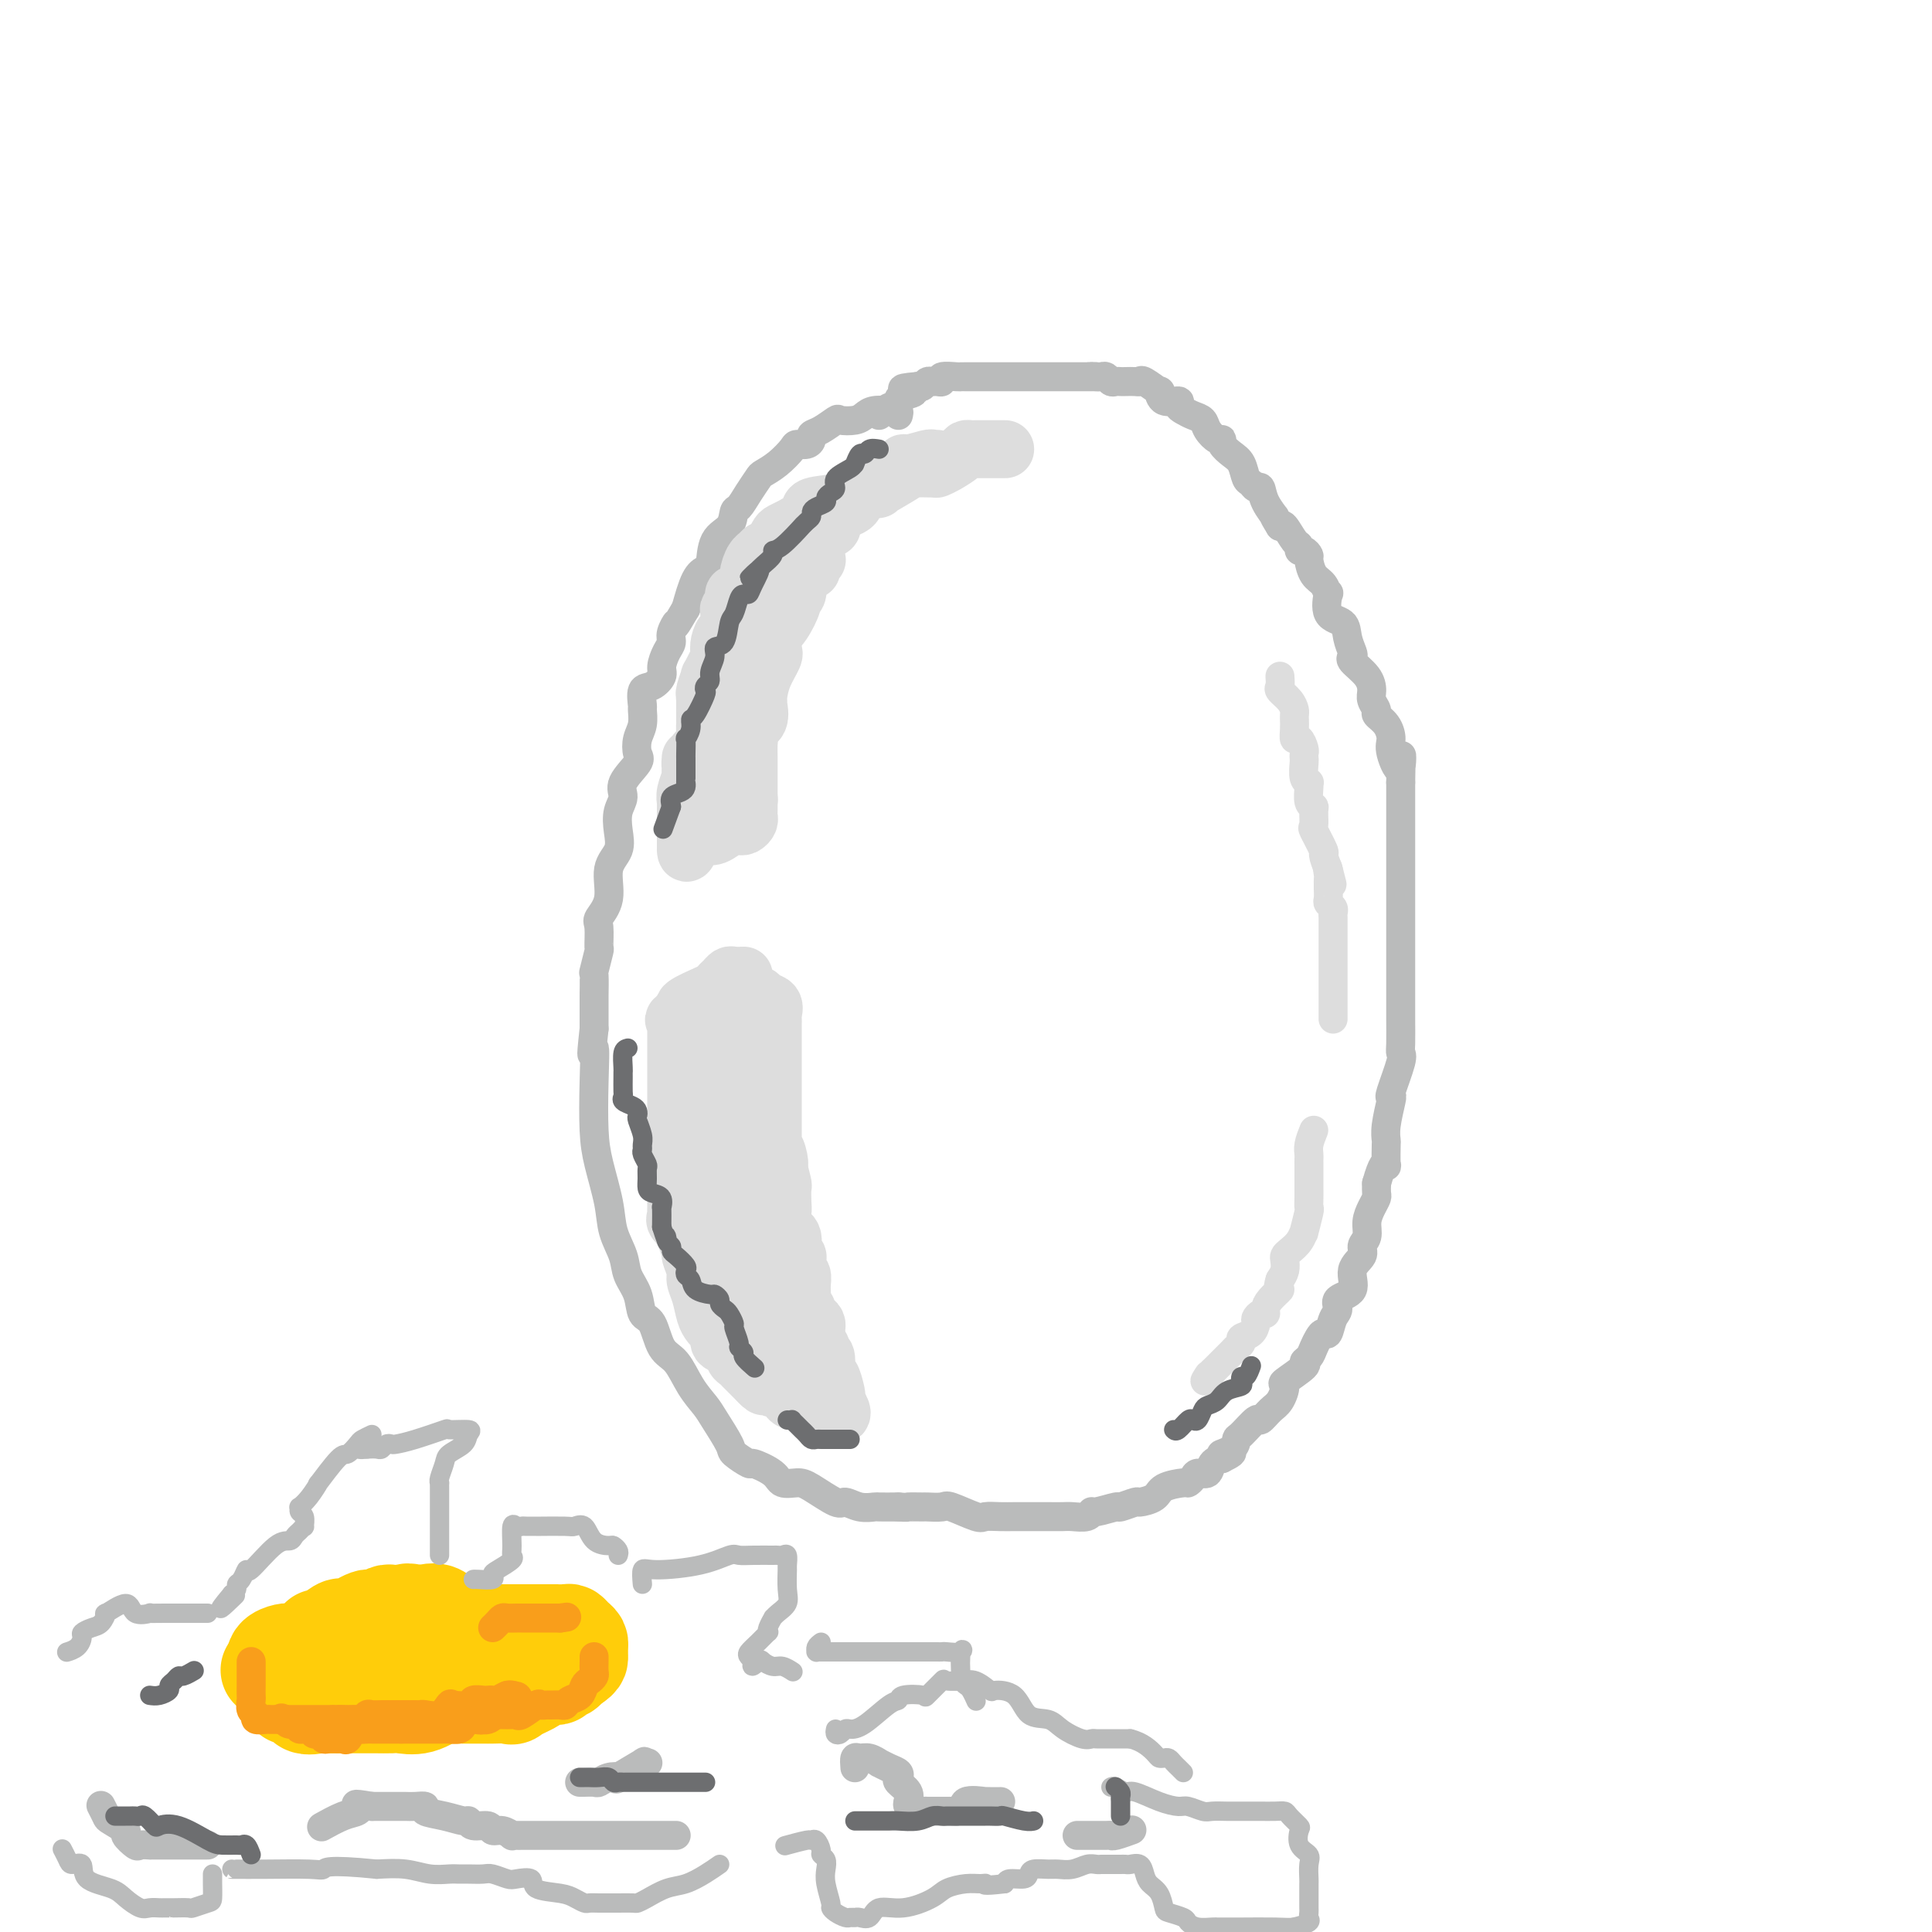 <svg viewBox='0 0 400 400' version='1.1' xmlns='http://www.w3.org/2000/svg' xmlns:xlink='http://www.w3.org/1999/xlink'><g fill='none' stroke='rgb(186,187,187)' stroke-width='6' stroke-linecap='round' stroke-linejoin='round'><path d='M186,86c0.104,-0.421 0.207,-0.842 0,-1c-0.207,-0.158 -0.726,-0.053 -1,0c-0.274,0.053 -0.305,0.053 -1,0c-0.695,-0.053 -2.054,-0.160 -3,0c-0.946,0.160 -1.478,0.585 -2,1c-0.522,0.415 -1.033,0.818 -2,1c-0.967,0.182 -2.388,0.143 -3,0c-0.612,-0.143 -0.415,-0.388 -1,0c-0.585,0.388 -1.954,1.410 -3,2c-1.046,0.590 -1.770,0.748 -2,1c-0.230,0.252 0.035,0.599 0,1c-0.035,0.401 -0.370,0.857 -1,1c-0.630,0.143 -1.554,-0.027 -2,0c-0.446,0.027 -0.412,0.250 -1,1c-0.588,0.750 -1.796,2.026 -3,3c-1.204,0.974 -2.403,1.646 -3,2c-0.597,0.354 -0.592,0.392 -1,1c-0.408,0.608 -1.230,1.787 -2,3c-0.770,1.213 -1.488,2.458 -2,3c-0.512,0.542 -0.819,0.379 -1,1c-0.181,0.621 -0.237,2.026 -1,3c-0.763,0.974 -2.235,1.518 -3,3c-0.765,1.482 -0.824,3.902 -1,5c-0.176,1.098 -0.471,0.872 -1,1c-0.529,0.128 -1.294,0.608 -2,2c-0.706,1.392 -1.353,3.696 -2,6'/><path d='M142,126c-2.864,4.917 -2.026,3.208 -2,3c0.026,-0.208 -0.762,1.085 -1,2c-0.238,0.915 0.074,1.454 0,2c-0.074,0.546 -0.535,1.100 -1,2c-0.465,0.900 -0.933,2.147 -1,3c-0.067,0.853 0.269,1.312 0,2c-0.269,0.688 -1.143,1.605 -2,2c-0.857,0.395 -1.697,0.268 -2,1c-0.303,0.732 -0.068,2.322 0,3c0.068,0.678 -0.031,0.445 0,1c0.031,0.555 0.193,1.899 0,3c-0.193,1.101 -0.741,1.961 -1,3c-0.259,1.039 -0.231,2.258 0,3c0.231,0.742 0.664,1.005 0,2c-0.664,0.995 -2.424,2.720 -3,4c-0.576,1.280 0.034,2.115 0,3c-0.034,0.885 -0.711,1.822 -1,3c-0.289,1.178 -0.190,2.599 0,4c0.190,1.401 0.471,2.781 0,4c-0.471,1.219 -1.696,2.275 -2,4c-0.304,1.725 0.312,4.118 0,6c-0.312,1.882 -1.551,3.251 -2,4c-0.449,0.749 -0.106,0.876 0,2c0.106,1.124 -0.024,3.245 0,4c0.024,0.755 0.203,0.145 0,1c-0.203,0.855 -0.786,3.174 -1,4c-0.214,0.826 -0.057,0.160 0,1c0.057,0.840 0.015,3.188 0,4c-0.015,0.812 -0.004,0.089 0,1c0.004,0.911 0.002,3.455 0,6'/><path d='M123,213c-0.930,8.511 -0.256,4.288 0,4c0.256,-0.288 0.095,3.359 0,7c-0.095,3.641 -0.124,7.275 0,10c0.124,2.725 0.399,4.542 1,7c0.601,2.458 1.527,5.556 2,8c0.473,2.444 0.493,4.235 1,6c0.507,1.765 1.501,3.506 2,5c0.499,1.494 0.503,2.743 1,4c0.497,1.257 1.487,2.522 2,4c0.513,1.478 0.549,3.168 1,4c0.451,0.832 1.318,0.807 2,2c0.682,1.193 1.178,3.605 2,5c0.822,1.395 1.968,1.775 3,3c1.032,1.225 1.948,3.297 3,5c1.052,1.703 2.241,3.039 3,4c0.759,0.961 1.089,1.548 2,3c0.911,1.452 2.401,3.768 3,5c0.599,1.232 0.305,1.381 1,2c0.695,0.619 2.378,1.707 3,2c0.622,0.293 0.184,-0.208 1,0c0.816,0.208 2.888,1.125 4,2c1.112,0.875 1.266,1.708 2,2c0.734,0.292 2.047,0.044 3,0c0.953,-0.044 1.545,0.118 3,1c1.455,0.882 3.774,2.485 5,3c1.226,0.515 1.359,-0.058 2,0c0.641,0.058 1.790,0.748 3,1c1.210,0.252 2.480,0.068 3,0c0.520,-0.068 0.292,-0.019 1,0c0.708,0.019 2.354,0.010 4,0'/><path d='M186,312c2.286,0.154 1.501,0.039 2,0c0.499,-0.039 2.281,-0.003 3,0c0.719,0.003 0.376,-0.027 1,0c0.624,0.027 2.214,0.112 3,0c0.786,-0.112 0.766,-0.422 2,0c1.234,0.422 3.722,1.577 5,2c1.278,0.423 1.346,0.113 2,0c0.654,-0.113 1.894,-0.030 3,0c1.106,0.030 2.077,0.008 3,0c0.923,-0.008 1.799,-0.001 3,0c1.201,0.001 2.728,-0.004 4,0c1.272,0.004 2.288,0.016 3,0c0.712,-0.016 1.120,-0.061 2,0c0.880,0.061 2.233,0.228 3,0c0.767,-0.228 0.949,-0.850 1,-1c0.051,-0.150 -0.027,0.170 1,0c1.027,-0.170 3.161,-0.832 4,-1c0.839,-0.168 0.382,0.159 1,0c0.618,-0.159 2.309,-0.803 3,-1c0.691,-0.197 0.380,0.053 1,0c0.620,-0.053 2.169,-0.409 3,-1c0.831,-0.591 0.942,-1.416 2,-2c1.058,-0.584 3.061,-0.925 4,-1c0.939,-0.075 0.814,0.117 1,0c0.186,-0.117 0.682,-0.542 1,-1c0.318,-0.458 0.456,-0.947 1,-1c0.544,-0.053 1.493,0.332 2,0c0.507,-0.332 0.574,-1.381 1,-2c0.426,-0.619 1.213,-0.810 2,-1'/><path d='M253,302c4.225,-2.054 0.789,-1.189 0,-1c-0.789,0.189 1.069,-0.298 2,-1c0.931,-0.702 0.935,-1.620 1,-2c0.065,-0.380 0.192,-0.222 1,-1c0.808,-0.778 2.298,-2.493 3,-3c0.702,-0.507 0.615,0.193 1,0c0.385,-0.193 1.243,-1.277 2,-2c0.757,-0.723 1.414,-1.083 2,-2c0.586,-0.917 1.102,-2.392 1,-3c-0.102,-0.608 -0.823,-0.351 0,-1c0.823,-0.649 3.190,-2.205 4,-3c0.810,-0.795 0.062,-0.830 0,-1c-0.062,-0.170 0.561,-0.474 1,-1c0.439,-0.526 0.695,-1.275 1,-2c0.305,-0.725 0.661,-1.426 1,-2c0.339,-0.574 0.662,-1.022 1,-1c0.338,0.022 0.691,0.513 1,0c0.309,-0.513 0.574,-2.031 1,-3c0.426,-0.969 1.012,-1.390 1,-2c-0.012,-0.610 -0.621,-1.409 0,-2c0.621,-0.591 2.472,-0.972 3,-2c0.528,-1.028 -0.266,-2.701 0,-4c0.266,-1.299 1.591,-2.224 2,-3c0.409,-0.776 -0.097,-1.402 0,-2c0.097,-0.598 0.796,-1.168 1,-2c0.204,-0.832 -0.089,-1.927 0,-3c0.089,-1.073 0.560,-2.123 1,-3c0.440,-0.877 0.849,-1.582 1,-2c0.151,-0.418 0.043,-0.548 0,-1c-0.043,-0.452 -0.022,-1.226 0,-2'/><path d='M285,245c1.226,-4.372 1.792,-4.302 2,-4c0.208,0.302 0.059,0.838 0,0c-0.059,-0.838 -0.029,-3.048 0,-4c0.029,-0.952 0.058,-0.646 0,-1c-0.058,-0.354 -0.204,-1.370 0,-3c0.204,-1.630 0.759,-3.876 1,-5c0.241,-1.124 0.170,-1.128 0,-1c-0.170,0.128 -0.438,0.386 0,-1c0.438,-1.386 1.581,-4.416 2,-6c0.419,-1.584 0.112,-1.720 0,-2c-0.112,-0.280 -0.030,-0.703 0,-2c0.030,-1.297 0.008,-3.469 0,-5c-0.008,-1.531 -0.002,-2.422 0,-3c0.002,-0.578 0.001,-0.844 0,-2c-0.001,-1.156 -0.000,-3.201 0,-4c0.000,-0.799 0.000,-0.354 0,-1c-0.000,-0.646 -0.000,-2.385 0,-4c0.000,-1.615 0.000,-3.105 0,-4c-0.000,-0.895 -0.000,-1.196 0,-2c0.000,-0.804 0.000,-2.111 0,-3c-0.000,-0.889 -0.000,-1.361 0,-2c0.000,-0.639 0.000,-1.444 0,-3c-0.000,-1.556 -0.000,-3.861 0,-5c0.000,-1.139 0.000,-1.110 0,-2c-0.000,-0.890 -0.000,-2.697 0,-4c0.000,-1.303 0.000,-2.100 0,-3c-0.000,-0.900 -0.000,-1.901 0,-2c0.000,-0.099 0.000,0.704 0,0c-0.000,-0.704 -0.000,-2.915 0,-4c0.000,-1.085 0.000,-1.042 0,-1'/><path d='M290,162c0.123,-9.508 0.432,-4.278 0,-3c-0.432,1.278 -1.603,-1.397 -2,-3c-0.397,-1.603 -0.019,-2.134 0,-3c0.019,-0.866 -0.320,-2.065 -1,-3c-0.680,-0.935 -1.700,-1.604 -2,-2c-0.300,-0.396 0.118,-0.519 0,-1c-0.118,-0.481 -0.774,-1.319 -1,-2c-0.226,-0.681 -0.021,-1.203 0,-2c0.021,-0.797 -0.142,-1.868 -1,-3c-0.858,-1.132 -2.413,-2.324 -3,-3c-0.587,-0.676 -0.207,-0.836 0,-1c0.207,-0.164 0.241,-0.333 0,-1c-0.241,-0.667 -0.758,-1.834 -1,-3c-0.242,-1.166 -0.211,-2.333 -1,-3c-0.789,-0.667 -2.400,-0.835 -3,-2c-0.600,-1.165 -0.189,-3.328 0,-4c0.189,-0.672 0.157,0.147 0,0c-0.157,-0.147 -0.437,-1.259 -1,-2c-0.563,-0.741 -1.409,-1.112 -2,-2c-0.591,-0.888 -0.928,-2.294 -1,-3c-0.072,-0.706 0.122,-0.712 0,-1c-0.122,-0.288 -0.561,-0.859 -1,-1c-0.439,-0.141 -0.877,0.147 -1,0c-0.123,-0.147 0.070,-0.730 0,-1c-0.070,-0.270 -0.404,-0.226 -1,-1c-0.596,-0.774 -1.456,-2.364 -2,-3c-0.544,-0.636 -0.772,-0.318 -1,0'/><path d='M265,109c-2.129,-3.415 -0.952,-1.952 -1,-2c-0.048,-0.048 -1.323,-1.608 -2,-3c-0.677,-1.392 -0.758,-2.617 -1,-3c-0.242,-0.383 -0.645,0.078 -1,0c-0.355,-0.078 -0.663,-0.693 -1,-1c-0.337,-0.307 -0.703,-0.307 -1,-1c-0.297,-0.693 -0.526,-2.079 -1,-3c-0.474,-0.921 -1.192,-1.377 -2,-2c-0.808,-0.623 -1.707,-1.414 -2,-2c-0.293,-0.586 0.021,-0.969 0,-1c-0.021,-0.031 -0.376,0.290 -1,0c-0.624,-0.290 -1.517,-1.191 -2,-2c-0.483,-0.809 -0.558,-1.528 -1,-2c-0.442,-0.472 -1.253,-0.699 -2,-1c-0.747,-0.301 -1.430,-0.677 -2,-1c-0.570,-0.323 -1.025,-0.592 -1,-1c0.025,-0.408 0.532,-0.954 0,-1c-0.532,-0.046 -2.104,0.408 -3,0c-0.896,-0.408 -1.118,-1.679 -1,-2c0.118,-0.321 0.575,0.306 0,0c-0.575,-0.306 -2.181,-1.546 -3,-2c-0.819,-0.454 -0.849,-0.122 -1,0c-0.151,0.122 -0.422,0.034 -1,0c-0.578,-0.034 -1.464,-0.013 -2,0c-0.536,0.013 -0.721,0.017 -1,0c-0.279,-0.017 -0.652,-0.057 -1,0c-0.348,0.057 -0.671,0.211 -1,0c-0.329,-0.211 -0.666,-0.788 -1,-1c-0.334,-0.212 -0.667,-0.061 -1,0c-0.333,0.061 -0.667,0.030 -1,0'/><path d='M227,78c-1.837,-0.155 -1.431,-0.041 -1,0c0.431,0.041 0.886,0.011 0,0c-0.886,-0.011 -3.113,-0.003 -4,0c-0.887,0.003 -0.435,0.001 -1,0c-0.565,-0.001 -2.148,-0.000 -3,0c-0.852,0.000 -0.971,0.000 -1,0c-0.029,-0.000 0.034,-0.000 0,0c-0.034,0.000 -0.166,0.000 -1,0c-0.834,-0.000 -2.370,-0.000 -3,0c-0.630,0.000 -0.352,0.000 -1,0c-0.648,-0.000 -2.220,0.000 -3,0c-0.780,-0.000 -0.769,-0.000 -1,0c-0.231,0.000 -0.705,0.000 -1,0c-0.295,-0.000 -0.412,-0.000 -1,0c-0.588,0.000 -1.649,0.000 -2,0c-0.351,-0.000 0.007,-0.000 0,0c-0.007,0.000 -0.381,0.000 -1,0c-0.619,-0.000 -1.484,-0.001 -2,0c-0.516,0.001 -0.684,0.004 -1,0c-0.316,-0.004 -0.781,-0.015 -1,0c-0.219,0.015 -0.191,0.057 -1,0c-0.809,-0.057 -2.454,-0.212 -3,0c-0.546,0.212 0.008,0.793 0,1c-0.008,0.207 -0.580,0.042 -1,0c-0.420,-0.042 -0.690,0.040 -1,0c-0.310,-0.040 -0.660,-0.203 -1,0c-0.340,0.203 -0.668,0.772 -1,1c-0.332,0.228 -0.666,0.114 -1,0'/><path d='M190,80c-5.846,0.487 -1.961,0.704 -1,1c0.961,0.296 -1.003,0.671 -2,1c-0.997,0.329 -1.027,0.614 -1,1c0.027,0.386 0.112,0.874 0,1c-0.112,0.126 -0.422,-0.111 -1,0c-0.578,0.111 -1.425,0.568 -2,1c-0.575,0.432 -0.879,0.838 -1,1c-0.121,0.162 -0.061,0.081 0,0'/></g>
<g fill='none' stroke='rgb(221,221,221)' stroke-width='12' stroke-linecap='round' stroke-linejoin='round'><path d='M208,93c0.097,0.000 0.195,0.000 0,0c-0.195,-0.000 -0.682,-0.000 -1,0c-0.318,0.000 -0.466,0.000 -1,0c-0.534,-0.000 -1.453,-0.001 -2,0c-0.547,0.001 -0.722,0.002 -1,0c-0.278,-0.002 -0.658,-0.008 -1,0c-0.342,0.008 -0.645,0.030 -1,0c-0.355,-0.030 -0.760,-0.113 -1,0c-0.240,0.113 -0.313,0.422 -1,1c-0.687,0.578 -1.986,1.423 -3,2c-1.014,0.577 -1.741,0.884 -2,1c-0.259,0.116 -0.049,0.041 -1,0c-0.951,-0.041 -3.063,-0.049 -4,0c-0.937,0.049 -0.701,0.156 -2,1c-1.299,0.844 -4.135,2.424 -5,3c-0.865,0.576 0.242,0.147 0,0c-0.242,-0.147 -1.832,-0.013 -3,0c-1.168,0.013 -1.915,-0.095 -2,0c-0.085,0.095 0.493,0.393 0,1c-0.493,0.607 -2.057,1.525 -4,2c-1.943,0.475 -4.265,0.509 -5,1c-0.735,0.491 0.115,1.440 0,2c-0.115,0.560 -1.197,0.731 -2,1c-0.803,0.269 -1.328,0.636 -2,1c-0.672,0.364 -1.489,0.725 -2,1c-0.511,0.275 -0.714,0.466 -1,1c-0.286,0.534 -0.654,1.413 -1,2c-0.346,0.587 -0.670,0.882 -1,1c-0.330,0.118 -0.665,0.059 -1,0'/><path d='M158,114c-1.731,1.601 -1.059,1.102 -1,1c0.059,-0.102 -0.496,0.192 -1,1c-0.504,0.808 -0.958,2.128 -1,3c-0.042,0.872 0.330,1.294 0,2c-0.330,0.706 -1.360,1.695 -2,2c-0.640,0.305 -0.889,-0.075 -1,0c-0.111,0.075 -0.082,0.605 0,1c0.082,0.395 0.219,0.656 0,1c-0.219,0.344 -0.794,0.770 -1,1c-0.206,0.230 -0.045,0.263 0,1c0.045,0.737 -0.027,2.177 0,3c0.027,0.823 0.153,1.029 0,1c-0.153,-0.029 -0.585,-0.293 -1,0c-0.415,0.293 -0.814,1.144 -1,2c-0.186,0.856 -0.159,1.718 0,2c0.159,0.282 0.449,-0.015 0,1c-0.449,1.015 -1.637,3.344 -2,4c-0.363,0.656 0.099,-0.359 0,0c-0.099,0.359 -0.759,2.092 -1,3c-0.241,0.908 -0.065,0.993 0,1c0.065,0.007 0.017,-0.062 0,1c-0.017,1.062 -0.003,3.257 0,4c0.003,0.743 -0.005,0.036 0,0c0.005,-0.036 0.022,0.599 0,1c-0.022,0.401 -0.083,0.570 0,1c0.083,0.430 0.309,1.123 0,2c-0.309,0.877 -1.155,1.939 -2,3'/><path d='M144,156c-1.309,4.819 -1.082,1.867 -1,1c0.082,-0.867 0.018,0.352 0,1c-0.018,0.648 0.009,0.727 0,1c-0.009,0.273 -0.055,0.742 0,1c0.055,0.258 0.211,0.307 0,1c-0.211,0.693 -0.789,2.031 -1,3c-0.211,0.969 -0.057,1.570 0,2c0.057,0.430 0.015,0.691 0,1c-0.015,0.309 -0.004,0.668 0,1c0.004,0.332 0.001,0.639 0,1c-0.001,0.361 -0.000,0.776 0,1c0.000,0.224 0.000,0.256 0,1c-0.000,0.744 -0.000,2.199 0,3c0.000,0.801 0.000,0.946 0,1c-0.000,0.054 -0.000,0.015 0,0c0.000,-0.015 0.000,-0.008 0,0'/><path d='M142,175c-0.116,2.981 0.593,0.935 1,0c0.407,-0.935 0.511,-0.758 1,-1c0.489,-0.242 1.364,-0.902 2,-1c0.636,-0.098 1.035,0.366 2,0c0.965,-0.366 2.496,-1.561 3,-2c0.504,-0.439 -0.019,-0.120 0,0c0.019,0.120 0.579,0.043 1,0c0.421,-0.043 0.701,-0.052 1,0c0.299,0.052 0.616,0.166 1,0c0.384,-0.166 0.835,-0.611 1,-1c0.165,-0.389 0.044,-0.720 0,-1c-0.044,-0.280 -0.013,-0.509 0,-1c0.013,-0.491 0.006,-1.246 0,-2'/><path d='M155,166c0.155,-0.948 0.041,-0.817 0,-1c-0.041,-0.183 -0.011,-0.678 0,-1c0.011,-0.322 0.003,-0.469 0,-1c-0.003,-0.531 -0.001,-1.445 0,-2c0.001,-0.555 0.001,-0.749 0,-1c-0.001,-0.251 -0.002,-0.557 0,-1c0.002,-0.443 0.008,-1.024 0,-2c-0.008,-0.976 -0.030,-2.349 0,-3c0.030,-0.651 0.113,-0.581 0,-1c-0.113,-0.419 -0.423,-1.329 0,-2c0.423,-0.671 1.579,-1.105 2,-2c0.421,-0.895 0.106,-2.250 0,-3c-0.106,-0.750 -0.004,-0.894 0,-1c0.004,-0.106 -0.090,-0.173 0,-1c0.090,-0.827 0.364,-2.415 1,-4c0.636,-1.585 1.633,-3.166 2,-4c0.367,-0.834 0.104,-0.921 0,-1c-0.104,-0.079 -0.048,-0.151 0,-1c0.048,-0.849 0.089,-2.476 0,-3c-0.089,-0.524 -0.307,0.053 0,0c0.307,-0.053 1.140,-0.738 2,-2c0.860,-1.262 1.746,-3.101 2,-4c0.254,-0.899 -0.124,-0.857 0,-1c0.124,-0.143 0.750,-0.469 1,-1c0.250,-0.531 0.125,-1.265 0,-2'/><path d='M165,121c1.730,-5.030 1.056,-2.605 1,-2c-0.056,0.605 0.507,-0.608 1,-1c0.493,-0.392 0.916,0.039 1,0c0.084,-0.039 -0.170,-0.549 0,-1c0.170,-0.451 0.763,-0.843 1,-1c0.237,-0.157 0.119,-0.078 0,0'/><path d='M154,202c-0.755,0.024 -1.510,0.047 -2,0c-0.490,-0.047 -0.714,-0.166 -1,0c-0.286,0.166 -0.633,0.617 -1,1c-0.367,0.383 -0.755,0.698 -1,1c-0.245,0.302 -0.348,0.592 -1,1c-0.652,0.408 -1.851,0.935 -2,1c-0.149,0.065 0.754,-0.333 0,0c-0.754,0.333 -3.165,1.397 -4,2c-0.835,0.603 -0.096,0.744 0,1c0.096,0.256 -0.452,0.628 -1,1'/><path d='M141,210c-2.238,1.477 -1.332,1.168 -1,1c0.332,-0.168 0.089,-0.196 0,0c-0.089,0.196 -0.024,0.616 0,1c0.024,0.384 0.006,0.733 0,1c-0.006,0.267 -0.002,0.452 0,1c0.002,0.548 0.000,1.460 0,2c-0.000,0.540 -0.000,0.708 0,1c0.000,0.292 0.000,0.708 0,1c-0.000,0.292 -0.000,0.460 0,1c0.000,0.540 0.000,1.453 0,2c-0.000,0.547 -0.000,0.728 0,1c0.000,0.272 0.000,0.636 0,1c-0.000,0.364 -0.000,0.727 0,1c0.000,0.273 0.000,0.455 0,1c-0.000,0.545 -0.000,1.454 0,2c0.000,0.546 0.000,0.728 0,1c-0.000,0.272 -0.000,0.635 0,1c0.000,0.365 0.000,0.732 0,1c-0.000,0.268 -0.000,0.438 0,1c0.000,0.562 0.000,1.515 0,2c-0.000,0.485 -0.000,0.501 0,1c0.000,0.499 0.000,1.480 0,2c-0.000,0.520 -0.000,0.577 0,1c0.000,0.423 0.000,1.211 0,2'/><path d='M140,239c-0.155,4.985 -0.041,2.948 0,2c0.041,-0.948 0.011,-0.805 0,0c-0.011,0.805 -0.003,2.274 0,3c0.003,0.726 0.001,0.709 0,1c-0.001,0.291 -0.000,0.890 0,1c0.000,0.110 0.001,-0.268 0,0c-0.001,0.268 -0.002,1.184 0,2c0.002,0.816 0.008,1.532 0,2c-0.008,0.468 -0.032,0.686 0,1c0.032,0.314 0.118,0.722 0,1c-0.118,0.278 -0.439,0.426 0,1c0.439,0.574 1.638,1.575 2,2c0.362,0.425 -0.114,0.273 0,1c0.114,0.727 0.818,2.332 1,3c0.182,0.668 -0.159,0.399 0,1c0.159,0.601 0.816,2.073 1,3c0.184,0.927 -0.106,1.309 0,2c0.106,0.691 0.607,1.690 1,3c0.393,1.310 0.678,2.933 1,4c0.322,1.067 0.682,1.580 1,2c0.318,0.420 0.596,0.746 1,1c0.404,0.254 0.934,0.435 1,1c0.066,0.565 -0.333,1.514 0,2c0.333,0.486 1.398,0.511 2,1c0.602,0.489 0.741,1.443 1,2c0.259,0.557 0.636,0.716 1,1c0.364,0.284 0.713,0.692 1,1c0.287,0.308 0.510,0.517 1,1c0.490,0.483 1.245,1.242 2,2'/><path d='M157,286c1.913,2.118 1.194,0.414 1,0c-0.194,-0.414 0.137,0.464 1,1c0.863,0.536 2.258,0.732 3,1c0.742,0.268 0.830,0.608 1,1c0.170,0.392 0.422,0.835 1,1c0.578,0.165 1.482,0.052 2,0c0.518,-0.052 0.648,-0.043 1,0c0.352,0.043 0.925,0.119 1,0c0.075,-0.119 -0.348,-0.434 0,0c0.348,0.434 1.466,1.616 2,2c0.534,0.384 0.483,-0.031 1,0c0.517,0.031 1.601,0.508 2,1c0.399,0.492 0.114,0.998 0,1c-0.114,0.002 -0.057,-0.499 0,-1'/><path d='M173,293c2.478,0.461 0.674,-1.888 0,-3c-0.674,-1.112 -0.218,-0.988 0,-1c0.218,-0.012 0.198,-0.160 0,-1c-0.198,-0.840 -0.574,-2.372 -1,-3c-0.426,-0.628 -0.903,-0.352 -1,-1c-0.097,-0.648 0.184,-2.219 0,-3c-0.184,-0.781 -0.834,-0.773 -1,-1c-0.166,-0.227 0.152,-0.691 0,-1c-0.152,-0.309 -0.776,-0.464 -1,-1c-0.224,-0.536 -0.050,-1.454 0,-2c0.050,-0.546 -0.025,-0.720 0,-1c0.025,-0.280 0.151,-0.667 0,-1c-0.151,-0.333 -0.580,-0.613 -1,-1c-0.420,-0.387 -0.830,-0.880 -1,-1c-0.170,-0.120 -0.098,0.134 0,0c0.098,-0.134 0.223,-0.656 0,-1c-0.223,-0.344 -0.796,-0.511 -1,-1c-0.204,-0.489 -0.041,-1.300 0,-2c0.041,-0.700 -0.040,-1.287 0,-2c0.040,-0.713 0.203,-1.551 0,-2c-0.203,-0.449 -0.770,-0.509 -1,-1c-0.230,-0.491 -0.122,-1.415 0,-2c0.122,-0.585 0.257,-0.832 0,-1c-0.257,-0.168 -0.906,-0.256 -1,-1c-0.094,-0.744 0.367,-2.144 0,-3c-0.367,-0.856 -1.562,-1.169 -2,-2c-0.438,-0.831 -0.120,-2.181 0,-3c0.120,-0.819 0.043,-1.106 0,-2c-0.043,-0.894 -0.050,-2.395 0,-3c0.050,-0.605 0.157,-0.316 0,-1c-0.157,-0.684 -0.579,-2.342 -1,-4'/><path d='M161,241c-1.873,-8.243 -0.554,-2.852 0,-1c0.554,1.852 0.345,0.165 0,-1c-0.345,-1.165 -0.824,-1.808 -1,-2c-0.176,-0.192 -0.047,0.066 0,0c0.047,-0.066 0.013,-0.458 0,-1c-0.013,-0.542 -0.003,-1.236 0,-2c0.003,-0.764 0.001,-1.598 0,-2c-0.001,-0.402 -0.000,-0.372 0,-1c0.000,-0.628 0.000,-1.916 0,-3c-0.000,-1.084 -0.000,-1.966 0,-3c0.000,-1.034 -0.000,-2.221 0,-3c0.000,-0.779 0.000,-1.151 0,-2c-0.000,-0.849 -0.001,-2.177 0,-3c0.001,-0.823 0.002,-1.141 0,-2c-0.002,-0.859 -0.007,-2.257 0,-3c0.007,-0.743 0.028,-0.830 0,-1c-0.028,-0.170 -0.104,-0.424 0,-1c0.104,-0.576 0.389,-1.474 0,-2c-0.389,-0.526 -1.451,-0.680 -2,-1c-0.549,-0.320 -0.585,-0.806 -1,-1c-0.415,-0.194 -1.207,-0.097 -2,0'/><path d='M155,206c-0.608,-0.131 0.373,0.542 0,1c-0.373,0.458 -2.100,0.700 -3,1c-0.900,0.300 -0.974,0.656 -1,1c-0.026,0.344 -0.006,0.674 0,1c0.006,0.326 -0.002,0.647 0,1c0.002,0.353 0.015,0.738 0,1c-0.015,0.262 -0.056,0.402 0,1c0.056,0.598 0.211,1.655 0,2c-0.211,0.345 -0.789,-0.024 -1,0c-0.211,0.024 -0.057,0.439 0,1c0.057,0.561 0.015,1.267 0,2c-0.015,0.733 -0.004,1.492 0,2c0.004,0.508 0.001,0.766 0,1c-0.001,0.234 -0.000,0.442 0,1c0.000,0.558 -0.000,1.464 0,2c0.000,0.536 0.002,0.703 0,1c-0.002,0.297 -0.007,0.724 0,1c0.007,0.276 0.026,0.400 0,1c-0.026,0.600 -0.098,1.676 0,2c0.098,0.324 0.366,-0.103 0,1c-0.366,1.103 -1.366,3.738 -2,5c-0.634,1.262 -0.902,1.153 -1,2c-0.098,0.847 -0.026,2.651 0,4c0.026,1.349 0.008,2.243 0,3c-0.008,0.757 -0.004,1.379 0,2'/><path d='M147,246c-0.619,6.034 -0.166,3.618 0,3c0.166,-0.618 0.045,0.563 0,1c-0.045,0.437 -0.014,0.132 0,0c0.014,-0.132 0.012,-0.091 0,1c-0.012,1.091 -0.032,3.233 0,4c0.032,0.767 0.118,0.160 0,0c-0.118,-0.160 -0.438,0.128 0,1c0.438,0.872 1.636,2.330 2,3c0.364,0.670 -0.106,0.554 0,1c0.106,0.446 0.788,1.456 1,2c0.212,0.544 -0.044,0.623 0,1c0.044,0.377 0.390,1.053 1,2c0.610,0.947 1.484,2.165 2,3c0.516,0.835 0.673,1.288 1,2c0.327,0.712 0.822,1.683 1,2c0.178,0.317 0.037,-0.021 0,0c-0.037,0.021 0.028,0.401 0,1c-0.028,0.599 -0.151,1.417 0,2c0.151,0.583 0.574,0.930 1,1c0.426,0.070 0.853,-0.137 1,0c0.147,0.137 0.015,0.617 0,1c-0.015,0.383 0.089,0.670 0,1c-0.089,0.330 -0.370,0.704 0,1c0.370,0.296 1.391,0.513 2,1c0.609,0.487 0.804,1.243 1,2'/><path d='M160,282c1.955,4.358 0.343,1.752 0,1c-0.343,-0.752 0.583,0.350 1,0c0.417,-0.350 0.324,-2.152 0,-3c-0.324,-0.848 -0.879,-0.743 -1,-1c-0.121,-0.257 0.192,-0.875 0,-2c-0.192,-1.125 -0.889,-2.756 -1,-4c-0.111,-1.244 0.363,-2.099 0,-3c-0.363,-0.901 -1.562,-1.846 -2,-3c-0.438,-1.154 -0.116,-2.516 0,-3c0.116,-0.484 0.027,-0.091 0,-1c-0.027,-0.909 0.008,-3.120 0,-4c-0.008,-0.880 -0.058,-0.428 0,-1c0.058,-0.572 0.226,-2.167 0,-3c-0.226,-0.833 -0.844,-0.904 -1,-1c-0.156,-0.096 0.150,-0.218 0,-1c-0.150,-0.782 -0.757,-2.223 -1,-3c-0.243,-0.777 -0.121,-0.888 0,-1'/><path d='M155,249c-0.774,-5.750 -0.207,-3.624 0,-3c0.207,0.624 0.056,-0.252 0,-1c-0.056,-0.748 -0.015,-1.366 0,-2c0.015,-0.634 0.004,-1.283 0,-2c-0.004,-0.717 -0.001,-1.502 0,-2c0.001,-0.498 0.000,-0.708 0,-1c-0.000,-0.292 -0.000,-0.666 0,-1c0.000,-0.334 0.000,-0.628 0,-1c-0.000,-0.372 -0.000,-0.820 0,-1c0.000,-0.180 0.000,-0.090 0,0'/><path d='M194,95c-0.425,0.034 -0.850,0.068 -1,0c-0.150,-0.068 -0.024,-0.240 -1,0c-0.976,0.240 -3.053,0.890 -4,1c-0.947,0.110 -0.765,-0.320 -1,0c-0.235,0.320 -0.886,1.390 -2,2c-1.114,0.610 -2.691,0.759 -3,1c-0.309,0.241 0.650,0.575 0,1c-0.650,0.425 -2.908,0.940 -4,1c-1.092,0.060 -1.019,-0.335 -1,0c0.019,0.335 -0.015,1.399 0,2c0.015,0.601 0.081,0.739 0,1c-0.081,0.261 -0.309,0.646 -1,1c-0.691,0.354 -1.846,0.677 -3,1'/><path d='M173,106c-3.460,2.361 -1.611,2.764 -1,3c0.611,0.236 -0.017,0.304 -1,1c-0.983,0.696 -2.323,2.019 -3,3c-0.677,0.981 -0.692,1.618 -1,2c-0.308,0.382 -0.909,0.507 -1,1c-0.091,0.493 0.327,1.352 0,2c-0.327,0.648 -1.401,1.084 -2,2c-0.599,0.916 -0.725,2.312 -1,3c-0.275,0.688 -0.699,0.670 -1,1c-0.301,0.330 -0.477,1.010 -1,2c-0.523,0.990 -1.392,2.292 -2,3c-0.608,0.708 -0.955,0.822 -1,1c-0.045,0.178 0.212,0.419 0,1c-0.212,0.581 -0.894,1.503 -1,2c-0.106,0.497 0.364,0.568 0,1c-0.364,0.432 -1.562,1.226 -2,2c-0.438,0.774 -0.118,1.527 0,2c0.118,0.473 0.032,0.666 0,1c-0.032,0.334 -0.009,0.810 0,1c0.009,0.190 0.005,0.095 0,0'/><path d='M155,140c-2.800,5.956 -0.800,3.844 0,3c0.800,-0.844 0.400,-0.422 0,0'/></g>
<g fill='none' stroke='rgb(221,221,221)' stroke-width='6' stroke-linecap='round' stroke-linejoin='round'><path d='M265,140c0.053,0.778 0.105,1.556 0,2c-0.105,0.444 -0.368,0.554 0,1c0.368,0.446 1.366,1.228 2,2c0.634,0.772 0.902,1.533 1,2c0.098,0.467 0.026,0.641 0,1c-0.026,0.359 -0.004,0.903 0,1c0.004,0.097 -0.009,-0.255 0,0c0.009,0.255 0.041,1.115 0,2c-0.041,0.885 -0.155,1.796 0,2c0.155,0.204 0.578,-0.298 1,0c0.422,0.298 0.844,1.397 1,2c0.156,0.603 0.046,0.712 0,1c-0.046,0.288 -0.026,0.756 0,1c0.026,0.244 0.060,0.262 0,1c-0.060,0.738 -0.213,2.194 0,3c0.213,0.806 0.793,0.962 1,1c0.207,0.038 0.041,-0.042 0,0c-0.041,0.042 0.042,0.205 0,1c-0.042,0.795 -0.209,2.223 0,3c0.209,0.777 0.796,0.902 1,1c0.204,0.098 0.026,0.168 0,1c-0.026,0.832 0.101,2.427 0,3c-0.101,0.573 -0.429,0.123 0,1c0.429,0.877 1.616,3.082 2,4c0.384,0.918 -0.033,0.548 0,1c0.033,0.452 0.517,1.726 1,3'/><path d='M275,180c1.547,6.140 0.414,1.489 0,0c-0.414,-1.489 -0.111,0.182 0,1c0.111,0.818 0.029,0.782 0,1c-0.029,0.218 -0.004,0.688 0,1c0.004,0.312 -0.013,0.465 0,1c0.013,0.535 0.056,1.452 0,2c-0.056,0.548 -0.211,0.728 0,1c0.211,0.272 0.789,0.636 1,1c0.211,0.364 0.057,0.727 0,1c-0.057,0.273 -0.015,0.455 0,1c0.015,0.545 0.004,1.454 0,2c-0.004,0.546 -0.001,0.730 0,1c0.001,0.270 0.000,0.626 0,1c-0.000,0.374 -0.000,0.768 0,1c0.000,0.232 0.000,0.304 0,1c-0.000,0.696 -0.000,2.017 0,3c0.000,0.983 0.000,1.627 0,2c-0.000,0.373 -0.000,0.475 0,1c0.000,0.525 0.000,1.472 0,2c-0.000,0.528 -0.000,0.638 0,1c0.000,0.362 0.000,0.976 0,1c-0.000,0.024 -0.000,-0.543 0,0c0.000,0.543 0.000,2.197 0,3c-0.000,0.803 -0.000,0.755 0,1c0.000,0.245 0.000,0.784 0,1c-0.000,0.216 -0.000,0.108 0,0'/><path d='M272,234c-0.423,1.061 -0.845,2.123 -1,3c-0.155,0.877 -0.041,1.570 0,2c0.041,0.430 0.011,0.597 0,1c-0.011,0.403 -0.003,1.042 0,1c0.003,-0.042 0.000,-0.764 0,0c-0.000,0.764 0.001,3.013 0,4c-0.001,0.987 -0.004,0.711 0,1c0.004,0.289 0.016,1.144 0,2c-0.016,0.856 -0.059,1.713 0,2c0.059,0.287 0.219,0.003 0,1c-0.219,0.997 -0.819,3.276 -1,4c-0.181,0.724 0.056,-0.105 0,0c-0.056,0.105 -0.407,1.144 -1,2c-0.593,0.856 -1.430,1.528 -2,2c-0.570,0.472 -0.875,0.745 -1,1c-0.125,0.255 -0.072,0.492 0,1c0.072,0.508 0.163,1.288 0,2c-0.163,0.712 -0.582,1.356 -1,2'/><path d='M265,265c-0.824,2.525 0.116,1.839 0,2c-0.116,0.161 -1.289,1.171 -2,2c-0.711,0.829 -0.961,1.478 -1,2c-0.039,0.522 0.131,0.917 0,1c-0.131,0.083 -0.565,-0.147 -1,0c-0.435,0.147 -0.872,0.669 -1,1c-0.128,0.331 0.054,0.470 0,1c-0.054,0.530 -0.342,1.450 -1,2c-0.658,0.550 -1.686,0.728 -2,1c-0.314,0.272 0.085,0.636 0,1c-0.085,0.364 -0.652,0.727 -1,1c-0.348,0.273 -0.475,0.455 -1,1c-0.525,0.545 -1.449,1.455 -2,2c-0.551,0.545 -0.729,0.727 -1,1c-0.271,0.273 -0.636,0.636 -1,1'/><path d='M251,284c-2.400,3.178 -1.400,1.622 -1,1c0.400,-0.622 0.200,-0.311 0,0'/><path d='M143,164c-0.007,-0.732 -0.013,-1.464 0,-1c0.013,0.464 0.047,2.124 0,3c-0.047,0.876 -0.174,0.966 0,1c0.174,0.034 0.650,0.010 1,0c0.350,-0.010 0.573,-0.006 1,0c0.427,0.006 1.056,0.013 1,0c-0.056,-0.013 -0.799,-0.045 0,0c0.799,0.045 3.138,0.166 4,0c0.862,-0.166 0.246,-0.619 0,-1c-0.246,-0.381 -0.123,-0.691 0,-1'/><path d='M150,165c1.022,-0.697 0.078,-1.441 0,-2c-0.078,-0.559 0.711,-0.933 1,-1c0.289,-0.067 0.078,0.174 0,0c-0.078,-0.174 -0.022,-0.764 0,-1c0.022,-0.236 0.011,-0.118 0,0'/></g>
<g fill='none' stroke='rgb(109,110,112)' stroke-width='4' stroke-linecap='round' stroke-linejoin='round'><path d='M130,217c-0.423,0.111 -0.845,0.222 -1,1c-0.155,0.778 -0.041,2.222 0,3c0.041,0.778 0.009,0.891 0,1c-0.009,0.109 0.004,0.214 0,1c-0.004,0.786 -0.026,2.252 0,3c0.026,0.748 0.098,0.778 0,1c-0.098,0.222 -0.367,0.635 0,1c0.367,0.365 1.370,0.682 2,1c0.630,0.318 0.887,0.638 1,1c0.113,0.362 0.083,0.766 0,1c-0.083,0.234 -0.219,0.299 0,1c0.219,0.701 0.795,2.037 1,3c0.205,0.963 0.041,1.553 0,2c-0.041,0.447 0.042,0.753 0,1c-0.042,0.247 -0.208,0.437 0,1c0.208,0.563 0.789,1.499 1,2c0.211,0.501 0.050,0.567 0,1c-0.050,0.433 0.011,1.235 0,2c-0.011,0.765 -0.094,1.494 0,2c0.094,0.506 0.365,0.787 1,1c0.635,0.213 1.634,0.356 2,1c0.366,0.644 0.099,1.789 0,2c-0.099,0.211 -0.028,-0.511 0,0c0.028,0.511 0.014,2.256 0,4'/><path d='M137,254c1.481,4.736 1.183,2.578 1,2c-0.183,-0.578 -0.252,0.426 0,1c0.252,0.574 0.824,0.717 1,1c0.176,0.283 -0.045,0.706 0,1c0.045,0.294 0.355,0.459 1,1c0.645,0.541 1.624,1.458 2,2c0.376,0.542 0.150,0.710 0,1c-0.150,0.290 -0.223,0.704 0,1c0.223,0.296 0.743,0.475 1,1c0.257,0.525 0.250,1.398 1,2c0.750,0.602 2.257,0.935 3,1c0.743,0.065 0.724,-0.139 1,0c0.276,0.139 0.849,0.619 1,1c0.151,0.381 -0.118,0.663 0,1c0.118,0.337 0.624,0.728 1,1c0.376,0.272 0.621,0.426 1,1c0.379,0.574 0.890,1.569 1,2c0.110,0.431 -0.183,0.299 0,1c0.183,0.701 0.841,2.234 1,3c0.159,0.766 -0.181,0.766 0,1c0.181,0.234 0.884,0.702 1,1c0.116,0.298 -0.353,0.426 0,1c0.353,0.574 1.530,1.592 2,2c0.470,0.408 0.235,0.204 0,0'/><path d='M163,294c0.447,0.024 0.893,0.048 1,0c0.107,-0.048 -0.126,-0.167 0,0c0.126,0.167 0.611,0.619 1,1c0.389,0.381 0.681,0.691 1,1c0.319,0.309 0.666,0.619 1,1c0.334,0.381 0.657,0.834 1,1c0.343,0.166 0.708,0.044 1,0c0.292,-0.044 0.513,-0.012 1,0c0.487,0.012 1.241,0.003 2,0c0.759,-0.003 1.523,-0.001 2,0c0.477,0.001 0.667,0.000 1,0c0.333,-0.000 0.809,-0.000 1,0c0.191,0.000 0.095,0.000 0,0'/><path d='M182,93c-0.754,-0.130 -1.508,-0.260 -2,0c-0.492,0.260 -0.721,0.909 -1,1c-0.279,0.091 -0.608,-0.376 -1,0c-0.392,0.376 -0.847,1.596 -1,2c-0.153,0.404 -0.005,-0.008 0,0c0.005,0.008 -0.132,0.436 -1,1c-0.868,0.564 -2.465,1.264 -3,2c-0.535,0.736 -0.006,1.507 0,2c0.006,0.493 -0.510,0.710 -1,1c-0.490,0.290 -0.954,0.655 -1,1c-0.046,0.345 0.325,0.669 0,1c-0.325,0.331 -1.346,0.668 -2,1c-0.654,0.332 -0.942,0.660 -1,1c-0.058,0.340 0.115,0.694 0,1c-0.115,0.306 -0.518,0.565 -1,1c-0.482,0.435 -1.041,1.047 -1,1c0.041,-0.047 0.684,-0.752 0,0c-0.684,0.752 -2.694,2.961 -4,4c-1.306,1.039 -1.907,0.907 -2,1c-0.093,0.093 0.321,0.410 0,1c-0.321,0.590 -1.377,1.454 -2,2c-0.623,0.546 -0.811,0.773 -1,1'/><path d='M157,118c-3.820,3.718 -0.869,0.514 0,0c0.869,-0.514 -0.344,1.662 -1,3c-0.656,1.338 -0.753,1.837 -1,2c-0.247,0.163 -0.642,-0.008 -1,0c-0.358,0.008 -0.678,0.197 -1,1c-0.322,0.803 -0.645,2.220 -1,3c-0.355,0.780 -0.740,0.922 -1,2c-0.260,1.078 -0.394,3.090 -1,4c-0.606,0.910 -1.683,0.716 -2,1c-0.317,0.284 0.125,1.047 0,2c-0.125,0.953 -0.816,2.098 -1,3c-0.184,0.902 0.140,1.563 0,2c-0.140,0.437 -0.746,0.652 -1,1c-0.254,0.348 -0.158,0.831 0,1c0.158,0.169 0.378,0.026 0,1c-0.378,0.974 -1.355,3.067 -2,4c-0.645,0.933 -0.957,0.705 -1,1c-0.043,0.295 0.185,1.111 0,2c-0.185,0.889 -0.782,1.850 -1,2c-0.218,0.150 -0.059,-0.513 0,0c0.059,0.513 0.016,2.200 0,3c-0.016,0.800 -0.004,0.712 0,1c0.004,0.288 0.001,0.952 0,1c-0.001,0.048 0.000,-0.520 0,0c-0.000,0.520 -0.002,2.128 0,3c0.002,0.872 0.007,1.006 0,1c-0.007,-0.006 -0.027,-0.154 0,0c0.027,0.154 0.100,0.608 0,1c-0.100,0.392 -0.373,0.721 -1,1c-0.627,0.279 -1.608,0.508 -2,1c-0.392,0.492 -0.196,1.246 0,2'/><path d='M139,167c-3.000,8.167 -1.500,4.083 0,0'/><path d='M243,296c0.220,0.223 0.440,0.445 1,0c0.560,-0.445 1.458,-1.558 2,-2c0.542,-0.442 0.726,-0.211 1,0c0.274,0.211 0.638,0.404 1,0c0.362,-0.404 0.721,-1.404 1,-2c0.279,-0.596 0.478,-0.789 1,-1c0.522,-0.211 1.369,-0.439 2,-1c0.631,-0.561 1.048,-1.455 2,-2c0.952,-0.545 2.441,-0.742 3,-1c0.559,-0.258 0.188,-0.577 0,-1c-0.188,-0.423 -0.195,-0.948 0,-1c0.195,-0.052 0.591,0.371 1,0c0.409,-0.371 0.831,-1.534 1,-2c0.169,-0.466 0.084,-0.233 0,0'/></g>
<g fill='none' stroke='rgb(255,205,10)' stroke-width='20' stroke-linecap='round' stroke-linejoin='round'><path d='M120,342c-0.761,0.000 -1.523,0.000 -2,0c-0.477,-0.000 -0.671,-0.000 -1,0c-0.329,0.000 -0.794,0.000 -2,0c-1.206,-0.000 -3.151,-0.000 -4,0c-0.849,0.000 -0.600,0.000 -1,0c-0.400,-0.000 -1.450,-0.000 -2,0c-0.550,0.000 -0.601,0.000 -1,0c-0.399,-0.000 -1.145,-0.000 -2,0c-0.855,0.000 -1.820,0.002 -3,0c-1.180,-0.002 -2.576,-0.007 -4,0c-1.424,0.007 -2.877,0.025 -5,0c-2.123,-0.025 -4.915,-0.094 -7,0c-2.085,0.094 -3.461,0.350 -6,1c-2.539,0.650 -6.239,1.695 -9,2c-2.761,0.305 -4.582,-0.129 -6,0c-1.418,0.129 -2.432,0.821 -3,1c-0.568,0.179 -0.688,-0.154 -1,0c-0.312,0.154 -0.816,0.794 -1,1c-0.184,0.206 -0.050,-0.021 0,0c0.050,0.021 0.014,0.292 0,1c-0.014,0.708 -0.007,1.854 0,3'/><path d='M60,351c-0.335,0.807 1.327,-0.176 2,0c0.673,0.176 0.357,1.511 1,2c0.643,0.489 2.244,0.131 3,0c0.756,-0.131 0.665,-0.035 1,0c0.335,0.035 1.096,0.009 2,0c0.904,-0.009 1.951,-0.002 3,0c1.049,0.002 2.100,0.000 3,0c0.900,-0.000 1.650,0.002 2,0c0.350,-0.002 0.300,-0.008 1,0c0.700,0.008 2.149,0.030 3,0c0.851,-0.030 1.105,-0.113 2,0c0.895,0.113 2.433,0.423 4,0c1.567,-0.423 3.163,-1.577 4,-2c0.837,-0.423 0.914,-0.113 1,0c0.086,0.113 0.181,0.030 1,0c0.819,-0.030 2.363,-0.008 3,0c0.637,0.008 0.369,0.002 1,0c0.631,-0.002 2.162,0.001 3,0c0.838,-0.001 0.985,-0.007 1,0c0.015,0.007 -0.101,0.027 1,0c1.101,-0.027 3.420,-0.102 4,0c0.580,0.102 -0.579,0.381 0,0c0.579,-0.381 2.897,-1.422 4,-2c1.103,-0.578 0.992,-0.695 1,-1c0.008,-0.305 0.135,-0.799 1,-1c0.865,-0.201 2.469,-0.109 3,0c0.531,0.109 -0.012,0.235 0,0c0.012,-0.235 0.580,-0.833 1,-1c0.420,-0.167 0.691,0.095 1,0c0.309,-0.095 0.654,-0.548 1,-1'/><path d='M118,345c2.309,-1.333 2.080,-1.666 2,-2c-0.080,-0.334 -0.011,-0.668 0,-1c0.011,-0.332 -0.037,-0.663 0,-1c0.037,-0.337 0.159,-0.679 0,-1c-0.159,-0.321 -0.600,-0.622 -1,-1c-0.400,-0.378 -0.758,-0.833 -1,-1c-0.242,-0.167 -0.367,-0.045 -1,0c-0.633,0.045 -1.775,0.012 -2,0c-0.225,-0.012 0.466,-0.003 0,0c-0.466,0.003 -2.090,0.001 -3,0c-0.910,-0.001 -1.106,-0.000 -1,0c0.106,0.000 0.516,0.000 0,0c-0.516,-0.000 -1.957,0.000 -3,0c-1.043,-0.000 -1.689,-0.000 -2,0c-0.311,0.000 -0.286,0.001 -1,0c-0.714,-0.001 -2.168,-0.005 -3,0c-0.832,0.005 -1.041,0.018 -2,0c-0.959,-0.018 -2.668,-0.069 -3,0c-0.332,0.069 0.712,0.257 0,0c-0.712,-0.257 -3.181,-0.959 -4,-1c-0.819,-0.041 0.012,0.577 0,0c-0.012,-0.577 -0.868,-2.351 -2,-3c-1.132,-0.649 -2.541,-0.174 -3,0c-0.459,0.174 0.030,0.047 0,0c-0.030,-0.047 -0.580,-0.013 -1,0c-0.420,0.013 -0.710,0.007 -1,0'/><path d='M86,334c-2.107,-0.619 -1.873,-0.167 -2,0c-0.127,0.167 -0.615,0.048 -1,0c-0.385,-0.048 -0.667,-0.027 -1,0c-0.333,0.027 -0.718,0.059 -1,0c-0.282,-0.059 -0.459,-0.209 -1,0c-0.541,0.209 -1.444,0.778 -2,1c-0.556,0.222 -0.765,0.099 -1,0c-0.235,-0.099 -0.495,-0.172 -1,0c-0.505,0.172 -1.256,0.590 -2,1c-0.744,0.410 -1.482,0.813 -2,1c-0.518,0.187 -0.817,0.159 -1,0c-0.183,-0.159 -0.249,-0.450 -1,0c-0.751,0.450 -2.188,1.640 -3,2c-0.812,0.360 -0.998,-0.110 -1,0c-0.002,0.110 0.182,0.800 0,1c-0.182,0.200 -0.730,-0.091 -1,0c-0.270,0.091 -0.262,0.562 -1,1c-0.738,0.438 -2.223,0.841 -3,1c-0.777,0.159 -0.848,0.074 -1,0c-0.152,-0.074 -0.387,-0.135 -1,0c-0.613,0.135 -1.604,0.467 -2,1c-0.396,0.533 -0.198,1.266 0,2'/><path d='M57,345c-2.333,1.333 -1.167,0.667 0,0'/></g>
<g fill='none' stroke='rgb(186,187,187)' stroke-width='4' stroke-linecap='round' stroke-linejoin='round'><path d='M133,328c-0.112,-1.282 -0.224,-2.564 0,-3c0.224,-0.436 0.786,-0.026 3,0c2.214,0.026 6.082,-0.333 9,-1c2.918,-0.667 4.886,-1.643 6,-2c1.114,-0.357 1.373,-0.095 2,0c0.627,0.095 1.622,0.023 3,0c1.378,-0.023 3.140,0.001 4,0c0.860,-0.001 0.819,-0.028 1,0c0.181,0.028 0.584,0.111 1,0c0.416,-0.111 0.845,-0.416 1,0c0.155,0.416 0.035,1.554 0,2c-0.035,0.446 0.015,0.201 0,1c-0.015,0.799 -0.094,2.643 0,4c0.094,1.357 0.361,2.226 0,3c-0.361,0.774 -1.351,1.451 -2,2c-0.649,0.549 -0.957,0.969 -1,1c-0.043,0.031 0.179,-0.326 0,0c-0.179,0.326 -0.759,1.334 -1,2c-0.241,0.666 -0.142,0.991 0,1c0.142,0.009 0.328,-0.296 0,0c-0.328,0.296 -1.170,1.193 -2,2c-0.830,0.807 -1.646,1.525 -2,2c-0.354,0.475 -0.244,0.707 0,1c0.244,0.293 0.622,0.646 1,1'/><path d='M156,344c-0.891,1.874 0.382,0.558 1,0c0.618,-0.558 0.583,-0.360 1,0c0.417,0.360 1.287,0.880 2,1c0.713,0.120 1.269,-0.160 2,0c0.731,0.160 1.637,0.760 2,1c0.363,0.240 0.181,0.120 0,0'/><path d='M173,358c-0.087,0.392 -0.174,0.785 0,1c0.174,0.215 0.610,0.254 1,0c0.390,-0.254 0.735,-0.799 1,-1c0.265,-0.201 0.449,-0.057 1,0c0.551,0.057 1.469,0.029 3,-1c1.531,-1.029 3.675,-3.057 5,-4c1.325,-0.943 1.831,-0.800 2,-1c0.169,-0.200 0.003,-0.743 1,-1c0.997,-0.257 3.158,-0.227 4,0c0.842,0.227 0.364,0.650 1,0c0.636,-0.650 2.385,-2.372 3,-3c0.615,-0.628 0.095,-0.161 1,0c0.905,0.161 3.234,0.015 4,0c0.766,-0.015 -0.030,0.101 0,0c0.030,-0.101 0.888,-0.419 2,0c1.112,0.419 2.479,1.575 3,2c0.521,0.425 0.196,0.119 1,0c0.804,-0.119 2.736,-0.053 4,1c1.264,1.053 1.858,3.091 3,4c1.142,0.909 2.830,0.688 4,1c1.170,0.312 1.822,1.155 3,2c1.178,0.845 2.884,1.690 4,2c1.116,0.310 1.643,0.083 2,0c0.357,-0.083 0.543,-0.022 1,0c0.457,0.022 1.186,0.006 2,0c0.814,-0.006 1.713,-0.002 2,0c0.287,0.002 -0.038,0.000 0,0c0.038,-0.000 0.439,-0.000 1,0c0.561,0.000 1.280,0.000 2,0'/><path d='M234,360c2.632,0.620 4.211,2.169 5,3c0.789,0.831 0.789,0.943 1,1c0.211,0.057 0.635,0.057 1,0c0.365,-0.057 0.672,-0.173 1,0c0.328,0.173 0.675,0.634 1,1c0.325,0.366 0.626,0.637 1,1c0.374,0.363 0.821,0.818 1,1c0.179,0.182 0.089,0.091 0,0'/><path d='M170,340c-0.419,0.309 -0.839,0.619 -1,1c-0.161,0.381 -0.064,0.834 0,1c0.064,0.166 0.096,0.044 0,0c-0.096,-0.044 -0.319,-0.012 1,0c1.319,0.012 4.182,0.003 6,0c1.818,-0.003 2.593,-0.001 4,0c1.407,0.001 3.448,0.000 5,0c1.552,-0.000 2.616,0.000 3,0c0.384,-0.000 0.090,-0.000 1,0c0.910,0.000 3.026,0.001 4,0c0.974,-0.001 0.807,-0.005 1,0c0.193,0.005 0.744,0.018 1,0c0.256,-0.018 0.215,-0.068 1,0c0.785,0.068 2.395,0.255 3,0c0.605,-0.255 0.204,-0.951 0,0c-0.204,0.951 -0.212,3.548 0,5c0.212,1.452 0.645,1.760 1,2c0.355,0.240 0.634,0.411 1,1c0.366,0.589 0.819,1.597 1,2c0.181,0.403 0.091,0.202 0,0'/><path d='M230,370c0.224,-0.127 0.448,-0.254 1,0c0.552,0.254 1.431,0.890 2,1c0.569,0.110 0.828,-0.307 2,0c1.172,0.307 3.257,1.336 5,2c1.743,0.664 3.142,0.963 4,1c0.858,0.037 1.173,-0.186 2,0c0.827,0.186 2.165,0.782 3,1c0.835,0.218 1.167,0.058 2,0c0.833,-0.058 2.166,-0.016 3,0c0.834,0.016 1.169,0.004 2,0c0.831,-0.004 2.158,0.001 3,0c0.842,-0.001 1.200,-0.007 2,0c0.800,0.007 2.043,0.027 3,0c0.957,-0.027 1.627,-0.103 2,0c0.373,0.103 0.447,0.384 1,1c0.553,0.616 1.584,1.567 2,2c0.416,0.433 0.217,0.347 0,1c-0.217,0.653 -0.450,2.045 0,3c0.450,0.955 1.585,1.475 2,2c0.415,0.525 0.111,1.057 0,2c-0.111,0.943 -0.030,2.298 0,3c0.030,0.702 0.008,0.751 0,1c-0.008,0.249 -0.002,0.697 0,1c0.002,0.303 -0.000,0.463 0,1c0.000,0.537 0.002,1.453 0,2c-0.002,0.547 -0.009,0.724 0,1c0.009,0.276 0.033,0.651 0,1c-0.033,0.349 -0.124,0.671 0,1c0.124,0.329 0.464,0.665 0,1c-0.464,0.335 -1.732,0.667 -3,1'/><path d='M268,399c-1.006,0.155 -2.022,0.041 -4,0c-1.978,-0.041 -4.918,-0.010 -7,0c-2.082,0.010 -3.308,-0.000 -4,0c-0.692,0.000 -0.852,0.011 -1,0c-0.148,-0.011 -0.285,-0.045 -1,0c-0.715,0.045 -2.009,0.169 -3,0c-0.991,-0.169 -1.679,-0.629 -2,-1c-0.321,-0.371 -0.275,-0.652 -1,-1c-0.725,-0.348 -2.222,-0.764 -3,-1c-0.778,-0.236 -0.837,-0.291 -1,-1c-0.163,-0.709 -0.429,-2.071 -1,-3c-0.571,-0.929 -1.448,-1.426 -2,-2c-0.552,-0.574 -0.778,-1.226 -1,-2c-0.222,-0.774 -0.440,-1.672 -1,-2c-0.560,-0.328 -1.463,-0.088 -2,0c-0.537,0.088 -0.707,0.023 -1,0c-0.293,-0.023 -0.708,-0.006 -1,0c-0.292,0.006 -0.462,0.001 -1,0c-0.538,-0.001 -1.445,0.004 -2,0c-0.555,-0.004 -0.757,-0.015 -1,0c-0.243,0.015 -0.525,0.057 -1,0c-0.475,-0.057 -1.143,-0.212 -2,0c-0.857,0.212 -1.904,0.792 -3,1c-1.096,0.208 -2.242,0.046 -3,0c-0.758,-0.046 -1.128,0.025 -2,0c-0.872,-0.025 -2.248,-0.148 -3,0c-0.752,0.148 -0.882,0.565 -1,1c-0.118,0.435 -0.224,0.886 -1,1c-0.776,0.114 -2.222,-0.110 -3,0c-0.778,0.110 -0.889,0.555 -1,1'/><path d='M208,390c-5.210,0.616 -4.236,0.156 -4,0c0.236,-0.156 -0.266,-0.009 -1,0c-0.734,0.009 -1.699,-0.119 -3,0c-1.301,0.119 -2.939,0.484 -4,1c-1.061,0.516 -1.545,1.182 -3,2c-1.455,0.818 -3.881,1.789 -6,2c-2.119,0.211 -3.930,-0.336 -5,0c-1.070,0.336 -1.399,1.555 -2,2c-0.601,0.445 -1.474,0.116 -2,0c-0.526,-0.116 -0.705,-0.021 -1,0c-0.295,0.021 -0.705,-0.033 -1,0c-0.295,0.033 -0.475,0.154 -1,0c-0.525,-0.154 -1.395,-0.583 -2,-1c-0.605,-0.417 -0.946,-0.822 -1,-1c-0.054,-0.178 0.178,-0.128 0,-1c-0.178,-0.872 -0.765,-2.666 -1,-4c-0.235,-1.334 -0.118,-2.207 0,-3c0.118,-0.793 0.238,-1.504 0,-2c-0.238,-0.496 -0.834,-0.775 -1,-1c-0.166,-0.225 0.098,-0.396 0,-1c-0.098,-0.604 -0.560,-1.640 -1,-2c-0.440,-0.360 -0.860,-0.045 -1,0c-0.140,0.045 0.001,-0.180 -1,0c-1.001,0.180 -3.143,0.766 -4,1c-0.857,0.234 -0.428,0.117 0,0'/><path d='M149,386c-0.908,0.635 -1.816,1.270 -3,2c-1.184,0.730 -2.644,1.555 -4,2c-1.356,0.445 -2.608,0.512 -4,1c-1.392,0.488 -2.925,1.399 -4,2c-1.075,0.601 -1.691,0.893 -2,1c-0.309,0.107 -0.310,0.028 -1,0c-0.690,-0.028 -2.068,-0.007 -3,0c-0.932,0.007 -1.418,-0.001 -2,0c-0.582,0.001 -1.258,0.011 -2,0c-0.742,-0.011 -1.548,-0.043 -2,0c-0.452,0.043 -0.549,0.162 -1,0c-0.451,-0.162 -1.255,-0.604 -2,-1c-0.745,-0.396 -1.430,-0.746 -3,-1c-1.570,-0.254 -4.024,-0.412 -5,-1c-0.976,-0.588 -0.473,-1.608 -1,-2c-0.527,-0.392 -2.084,-0.158 -3,0c-0.916,0.158 -1.190,0.238 -2,0c-0.810,-0.238 -2.155,-0.796 -3,-1c-0.845,-0.204 -1.190,-0.054 -2,0c-0.810,0.054 -2.084,0.011 -3,0c-0.916,-0.011 -1.475,0.011 -2,0c-0.525,-0.011 -1.017,-0.054 -2,0c-0.983,0.054 -2.457,0.207 -4,0c-1.543,-0.207 -3.155,-0.773 -5,-1c-1.845,-0.227 -3.922,-0.113 -6,0'/><path d='M78,387c-10.630,-1.083 -10.705,-0.290 -11,0c-0.295,0.290 -0.811,0.078 -3,0c-2.189,-0.078 -6.051,-0.021 -9,0c-2.949,0.021 -4.986,0.006 -6,0c-1.014,-0.006 -1.004,-0.002 -1,0c0.004,0.002 0.002,0.001 0,0'/><path d='M44,388c0.002,0.394 0.004,0.789 0,1c-0.004,0.211 -0.012,0.239 0,1c0.012,0.761 0.046,2.257 0,3c-0.046,0.743 -0.170,0.735 -1,1c-0.830,0.265 -2.365,0.803 -3,1c-0.635,0.197 -0.369,0.053 -1,0c-0.631,-0.053 -2.157,-0.014 -3,0c-0.843,0.014 -1.003,0.003 -1,0c0.003,-0.003 0.167,0.001 0,0c-0.167,-0.001 -0.667,-0.006 -1,0c-0.333,0.006 -0.498,0.023 -1,0c-0.502,-0.023 -1.340,-0.088 -2,0c-0.660,0.088 -1.142,0.327 -2,0c-0.858,-0.327 -2.093,-1.222 -3,-2c-0.907,-0.778 -1.486,-1.440 -3,-2c-1.514,-0.560 -3.965,-1.019 -5,-2c-1.035,-0.981 -0.656,-2.484 -1,-3c-0.344,-0.516 -1.412,-0.046 -2,0c-0.588,0.046 -0.697,-0.334 -1,-1c-0.303,-0.666 -0.801,-1.619 -1,-2c-0.199,-0.381 -0.100,-0.191 0,0'/><path d='M128,322c0.104,-0.308 0.208,-0.616 0,-1c-0.208,-0.384 -0.728,-0.845 -1,-1c-0.272,-0.155 -0.296,-0.003 -1,0c-0.704,0.003 -2.088,-0.143 -3,-1c-0.912,-0.857 -1.353,-2.426 -2,-3c-0.647,-0.574 -1.501,-0.154 -2,0c-0.499,0.154 -0.645,0.041 -2,0c-1.355,-0.041 -3.921,-0.010 -5,0c-1.079,0.010 -0.671,-0.001 -1,0c-0.329,0.001 -1.394,0.013 -2,0c-0.606,-0.013 -0.751,-0.053 -1,0c-0.249,0.053 -0.600,0.198 -1,0c-0.400,-0.198 -0.849,-0.740 -1,0c-0.151,0.740 -0.003,2.761 0,4c0.003,1.239 -0.140,1.695 0,2c0.140,0.305 0.563,0.460 0,1c-0.563,0.540 -2.112,1.465 -3,2c-0.888,0.535 -1.114,0.679 -1,1c0.114,0.321 0.567,0.818 0,1c-0.567,0.182 -2.153,0.049 -3,0c-0.847,-0.049 -0.956,-0.014 -1,0c-0.044,0.014 -0.022,0.007 0,0'/><path d='M91,322c-0.000,0.035 -0.000,0.069 0,-1c0.000,-1.069 0.000,-3.243 0,-4c-0.000,-0.757 -0.000,-0.098 0,-1c0.000,-0.902 0.000,-3.366 0,-4c-0.000,-0.634 -0.001,0.561 0,0c0.001,-0.561 0.004,-2.878 0,-4c-0.004,-1.122 -0.014,-1.049 0,-1c0.014,0.049 0.053,0.074 0,0c-0.053,-0.074 -0.197,-0.247 0,-1c0.197,-0.753 0.737,-2.087 1,-3c0.263,-0.913 0.251,-1.407 1,-2c0.749,-0.593 2.258,-1.285 3,-2c0.742,-0.715 0.716,-1.453 1,-2c0.284,-0.547 0.878,-0.903 0,-1c-0.878,-0.097 -3.229,0.065 -4,0c-0.771,-0.065 0.039,-0.358 -1,0c-1.039,0.358 -3.928,1.368 -6,2c-2.072,0.632 -3.328,0.887 -4,1c-0.672,0.113 -0.760,0.083 -1,0c-0.240,-0.083 -0.631,-0.218 -1,0c-0.369,0.218 -0.715,0.789 -1,1c-0.285,0.211 -0.510,0.060 -1,0c-0.490,-0.060 -1.245,-0.030 -2,0'/><path d='M76,300c-3.267,0.400 -0.933,-0.600 0,-1c0.933,-0.400 0.467,-0.200 0,0'/><path d='M77,297c-0.785,0.373 -1.571,0.746 -2,1c-0.429,0.254 -0.502,0.387 -1,1c-0.498,0.613 -1.421,1.704 -2,2c-0.579,0.296 -0.814,-0.204 -2,1c-1.186,1.204 -3.323,4.111 -4,5c-0.677,0.889 0.105,-0.242 0,0c-0.105,0.242 -1.096,1.856 -2,3c-0.904,1.144 -1.721,1.817 -2,2c-0.279,0.183 -0.022,-0.123 0,0c0.022,0.123 -0.193,0.677 0,1c0.193,0.323 0.795,0.415 1,1c0.205,0.585 0.014,1.664 0,2c-0.014,0.336 0.147,-0.069 0,0c-0.147,0.069 -0.604,0.612 -1,1c-0.396,0.388 -0.732,0.620 -1,1c-0.268,0.380 -0.467,0.907 -1,1c-0.533,0.093 -1.401,-0.249 -3,1c-1.599,1.249 -3.930,4.089 -5,5c-1.070,0.911 -0.878,-0.107 -1,0c-0.122,0.107 -0.559,1.338 -1,2c-0.441,0.662 -0.888,0.755 -1,1c-0.112,0.245 0.111,0.641 0,1c-0.111,0.359 -0.555,0.679 -1,1'/><path d='M48,330c-4.511,5.356 -1.289,2.244 0,1c1.289,-1.244 0.644,-0.622 0,0'/><path d='M43,334c-0.369,-0.000 -0.738,-0.000 -1,0c-0.262,0.000 -0.418,0.000 -1,0c-0.582,-0.000 -1.589,-0.001 -2,0c-0.411,0.001 -0.226,0.003 -1,0c-0.774,-0.003 -2.508,-0.010 -4,0c-1.492,0.010 -2.741,0.039 -3,0c-0.259,-0.039 0.471,-0.146 0,0c-0.471,0.146 -2.143,0.543 -3,0c-0.857,-0.543 -0.901,-2.027 -2,-2c-1.099,0.027 -3.255,1.566 -4,2c-0.745,0.434 -0.080,-0.235 0,0c0.080,0.235 -0.425,1.376 -1,2c-0.575,0.624 -1.219,0.731 -2,1c-0.781,0.269 -1.698,0.699 -2,1c-0.302,0.301 0.010,0.473 0,1c-0.010,0.527 -0.343,1.409 -1,2c-0.657,0.591 -1.638,0.890 -2,1c-0.362,0.110 -0.103,0.031 0,0c0.103,-0.031 0.052,-0.016 0,0'/></g>
<g fill='none' stroke='rgb(249,158,27)' stroke-width='6' stroke-linecap='round' stroke-linejoin='round'><path d='M52,344c-0.000,0.366 -0.000,0.732 0,1c0.000,0.268 0.000,0.438 0,1c-0.000,0.562 -0.001,1.516 0,2c0.001,0.484 0.005,0.496 0,1c-0.005,0.504 -0.017,1.498 0,2c0.017,0.502 0.064,0.513 0,1c-0.064,0.487 -0.238,1.451 0,2c0.238,0.549 0.890,0.683 1,1c0.110,0.317 -0.321,0.817 0,1c0.321,0.183 1.396,0.049 2,0c0.604,-0.049 0.738,-0.013 1,0c0.262,0.013 0.651,0.004 1,0c0.349,-0.004 0.657,-0.001 1,0c0.343,0.001 0.722,0.000 1,0c0.278,-0.000 0.455,-0.000 1,0c0.545,0.000 1.459,0.000 2,0c0.541,-0.000 0.708,-0.000 1,0c0.292,0.000 0.708,0.000 1,0c0.292,-0.000 0.460,-0.000 1,0c0.540,0.000 1.453,0.000 2,0c0.547,-0.000 0.728,-0.000 1,0c0.272,0.000 0.636,0.000 1,0'/><path d='M69,356c2.764,0.308 1.175,0.079 1,0c-0.175,-0.079 1.065,-0.007 2,0c0.935,0.007 1.564,-0.051 2,0c0.436,0.051 0.680,0.210 1,0c0.320,-0.210 0.716,-0.788 1,-1c0.284,-0.212 0.457,-0.057 1,0c0.543,0.057 1.455,0.015 2,0c0.545,-0.015 0.722,-0.004 1,0c0.278,0.004 0.655,0.001 1,0c0.345,-0.001 0.656,-0.000 1,0c0.344,0.000 0.720,-0.000 1,0c0.280,0.000 0.463,0.002 1,0c0.537,-0.002 1.430,-0.008 2,0c0.570,0.008 0.819,0.030 1,0c0.181,-0.030 0.294,-0.112 1,0c0.706,0.112 2.005,0.419 3,0c0.995,-0.419 1.685,-1.562 2,-2c0.315,-0.438 0.255,-0.170 1,0c0.745,0.170 2.294,0.241 3,0c0.706,-0.241 0.570,-0.796 1,-1c0.430,-0.204 1.428,-0.059 2,0c0.572,0.059 0.718,0.030 1,0c0.282,-0.030 0.700,-0.060 1,0c0.300,0.060 0.483,0.212 1,0c0.517,-0.212 1.370,-0.788 2,-1c0.630,-0.212 1.037,-0.061 1,0c-0.037,0.061 -0.519,0.030 -1,0'/><path d='M105,351c5.168,-0.138 0.090,2.016 -2,3c-2.090,0.984 -1.190,0.799 -1,1c0.190,0.201 -0.331,0.789 -1,1c-0.669,0.211 -1.487,0.046 -2,0c-0.513,-0.046 -0.720,0.026 -1,0c-0.280,-0.026 -0.634,-0.151 -1,0c-0.366,0.151 -0.743,0.576 -1,1c-0.257,0.424 -0.392,0.846 -1,1c-0.608,0.154 -1.689,0.041 -2,0c-0.311,-0.041 0.148,-0.011 0,0c-0.148,0.011 -0.903,0.003 -2,0c-1.097,-0.003 -2.535,-0.001 -3,0c-0.465,0.001 0.044,0.000 0,0c-0.044,-0.000 -0.641,-0.000 -1,0c-0.359,0.000 -0.481,0.000 -1,0c-0.519,-0.000 -1.434,-0.000 -2,0c-0.566,0.000 -0.783,0.000 -1,0'/><path d='M83,358c-2.051,0.000 -1.180,0.000 -1,0c0.180,-0.000 -0.332,-0.000 -1,0c-0.668,0.000 -1.492,0.001 -2,0c-0.508,-0.001 -0.699,-0.002 -1,0c-0.301,0.002 -0.710,0.008 -1,0c-0.290,-0.008 -0.459,-0.030 -1,0c-0.541,0.030 -1.453,0.113 -2,0c-0.547,-0.113 -0.728,-0.423 -1,0c-0.272,0.423 -0.636,1.579 -1,2c-0.364,0.421 -0.727,0.109 -1,0c-0.273,-0.109 -0.455,-0.014 -1,0c-0.545,0.014 -1.454,-0.053 -2,0c-0.546,0.053 -0.729,0.225 -1,0c-0.271,-0.225 -0.631,-0.849 -1,-1c-0.369,-0.151 -0.746,0.170 -1,0c-0.254,-0.170 -0.383,-0.833 -1,-1c-0.617,-0.167 -1.722,0.161 -2,0c-0.278,-0.161 0.271,-0.813 0,-1c-0.271,-0.187 -1.363,0.089 -2,0c-0.637,-0.089 -0.818,-0.545 -1,-1'/><path d='M59,356c-1.400,-0.622 -0.400,-0.178 0,0c0.400,0.178 0.200,0.089 0,0'/><path d='M102,337c0.325,-0.309 0.650,-0.619 1,-1c0.350,-0.381 0.724,-0.834 1,-1c0.276,-0.166 0.456,-0.044 1,0c0.544,0.044 1.454,0.012 2,0c0.546,-0.012 0.727,-0.003 1,0c0.273,0.003 0.636,0.001 1,0c0.364,-0.001 0.727,-0.000 1,0c0.273,0.000 0.454,0.000 1,0c0.546,-0.000 1.456,-0.000 2,0c0.544,0.000 0.724,0.000 1,0c0.276,-0.000 0.650,-0.000 1,0c0.350,0.000 0.675,0.000 1,0'/><path d='M116,335c2.333,-0.333 1.167,-0.167 0,0'/><path d='M123,343c0.006,0.219 0.013,0.439 0,1c-0.013,0.561 -0.044,1.464 0,2c0.044,0.536 0.163,0.707 0,1c-0.163,0.293 -0.607,0.709 -1,1c-0.393,0.291 -0.734,0.456 -1,1c-0.266,0.544 -0.456,1.466 -1,2c-0.544,0.534 -1.441,0.679 -2,1c-0.559,0.321 -0.780,0.819 -1,1c-0.220,0.181 -0.438,0.047 -1,0c-0.562,-0.047 -1.467,-0.005 -2,0c-0.533,0.005 -0.692,-0.027 -1,0c-0.308,0.027 -0.764,0.112 -1,0c-0.236,-0.112 -0.252,-0.422 -1,0c-0.748,0.422 -2.228,1.577 -3,2c-0.772,0.423 -0.837,0.113 -1,0c-0.163,-0.113 -0.425,-0.030 -1,0c-0.575,0.030 -1.462,0.008 -2,0c-0.538,-0.008 -0.725,-0.002 -1,0c-0.275,0.002 -0.637,0.001 -1,0'/><path d='M102,355c-2.370,0.404 -0.295,-0.088 0,0c0.295,0.088 -1.190,0.754 -2,1c-0.810,0.246 -0.946,0.070 -1,0c-0.054,-0.070 -0.027,-0.035 0,0'/></g>
<g fill='none' stroke='rgb(186,187,187)' stroke-width='6' stroke-linecap='round' stroke-linejoin='round'><path d='M177,366c-0.070,-0.854 -0.139,-1.708 0,-2c0.139,-0.292 0.488,-0.023 1,0c0.512,0.023 1.188,-0.201 2,0c0.812,0.201 1.759,0.828 2,1c0.241,0.172 -0.225,-0.109 0,0c0.225,0.109 1.139,0.609 2,1c0.861,0.391 1.667,0.672 2,1c0.333,0.328 0.194,0.704 0,1c-0.194,0.296 -0.442,0.514 0,1c0.442,0.486 1.575,1.241 2,2c0.425,0.759 0.141,1.524 0,2c-0.141,0.476 -0.141,0.663 0,1c0.141,0.337 0.422,0.822 1,1c0.578,0.178 1.454,0.048 2,0c0.546,-0.048 0.762,-0.013 1,0c0.238,0.013 0.497,0.003 1,0c0.503,-0.003 1.251,-0.001 2,0c0.749,0.001 1.500,0.000 2,0c0.500,-0.000 0.750,-0.000 1,0'/><path d='M198,375c1.755,-0.298 1.143,-1.544 2,-2c0.857,-0.456 3.183,-0.122 4,0c0.817,0.122 0.126,0.033 0,0c-0.126,-0.033 0.312,-0.009 1,0c0.688,0.009 1.625,0.003 2,0c0.375,-0.003 0.187,-0.001 0,0'/><path d='M223,380c0.317,-0.000 0.635,-0.000 1,0c0.365,0.000 0.778,0.001 1,0c0.222,-0.001 0.253,-0.004 1,0c0.747,0.004 2.211,0.015 3,0c0.789,-0.015 0.902,-0.056 1,0c0.098,0.056 0.180,0.207 1,0c0.820,-0.207 2.377,-0.774 3,-1c0.623,-0.226 0.311,-0.113 0,0'/><path d='M140,380c-0.772,0.000 -1.544,0.000 -2,0c-0.456,-0.000 -0.596,-0.000 -1,0c-0.404,0.000 -1.071,0.000 -2,0c-0.929,-0.000 -2.119,-0.000 -4,0c-1.881,0.000 -4.452,0.000 -7,0c-2.548,-0.000 -5.071,-0.000 -7,0c-1.929,0.000 -3.262,0.000 -4,0c-0.738,-0.000 -0.881,-0.000 -1,0c-0.119,0.000 -0.212,0.001 -1,0c-0.788,-0.001 -2.269,-0.004 -3,0c-0.731,0.004 -0.711,0.016 -1,0c-0.289,-0.016 -0.887,-0.061 -1,0c-0.113,0.061 0.261,0.228 0,0c-0.261,-0.228 -1.156,-0.850 -2,-1c-0.844,-0.150 -1.639,0.171 -2,0c-0.361,-0.171 -0.290,-0.833 -1,-1c-0.710,-0.167 -2.202,0.163 -3,0c-0.798,-0.163 -0.902,-0.818 -1,-1c-0.098,-0.182 -0.190,0.109 -1,0c-0.810,-0.109 -2.340,-0.618 -4,-1c-1.660,-0.382 -3.452,-0.638 -4,-1c-0.548,-0.362 0.147,-0.829 0,-1c-0.147,-0.171 -1.138,-0.046 -2,0c-0.862,0.046 -1.597,0.012 -2,0c-0.403,-0.012 -0.475,-0.003 -1,0c-0.525,0.003 -1.501,0.001 -2,0c-0.499,-0.001 -0.519,-0.000 -1,0c-0.481,0.000 -1.423,0.000 -2,0c-0.577,-0.000 -0.788,-0.000 -1,0'/><path d='M77,374c-5.256,-0.914 -2.898,-0.199 -2,0c0.898,0.199 0.334,-0.118 0,0c-0.334,0.118 -0.440,0.671 -1,1c-0.560,0.329 -1.574,0.435 -3,1c-1.426,0.565 -3.265,1.590 -4,2c-0.735,0.410 -0.368,0.205 0,0'/><path d='M43,382c-0.787,-0.000 -1.575,-0.000 -2,0c-0.425,0.000 -0.488,0.000 -1,0c-0.512,-0.000 -1.472,-0.000 -2,0c-0.528,0.000 -0.623,0.000 -1,0c-0.377,-0.000 -1.036,-0.001 -2,0c-0.964,0.001 -2.232,0.002 -3,0c-0.768,-0.002 -1.037,-0.008 -1,0c0.037,0.008 0.381,0.028 0,0c-0.381,-0.028 -1.486,-0.106 -2,0c-0.514,0.106 -0.438,0.394 -1,0c-0.562,-0.394 -1.762,-1.472 -2,-2c-0.238,-0.528 0.486,-0.506 0,-1c-0.486,-0.494 -2.182,-1.504 -3,-2c-0.818,-0.496 -0.759,-0.480 -1,-1c-0.241,-0.520 -0.783,-1.577 -1,-2c-0.217,-0.423 -0.108,-0.211 0,0'/><path d='M120,369c0.215,0.008 0.431,0.015 1,0c0.569,-0.015 1.492,-0.054 2,0c0.508,0.054 0.600,0.199 1,0c0.400,-0.199 1.108,-0.743 2,-1c0.892,-0.257 1.970,-0.226 2,0c0.030,0.226 -0.986,0.649 0,0c0.986,-0.649 3.976,-2.370 5,-3c1.024,-0.630 0.083,-0.170 0,0c-0.083,0.170 0.690,0.048 1,0c0.310,-0.048 0.155,-0.024 0,0'/></g>
<g fill='none' stroke='rgb(109,110,112)' stroke-width='4' stroke-linecap='round' stroke-linejoin='round'><path d='M120,368c0.356,0.002 0.711,0.004 1,0c0.289,-0.004 0.511,-0.015 1,0c0.489,0.015 1.245,0.057 2,0c0.755,-0.057 1.511,-0.211 2,0c0.489,0.211 0.712,0.789 1,1c0.288,0.211 0.640,0.057 1,0c0.360,-0.057 0.726,-0.015 1,0c0.274,0.015 0.454,0.004 1,0c0.546,-0.004 1.456,-0.001 2,0c0.544,0.001 0.722,0.000 1,0c0.278,-0.000 0.656,-0.000 1,0c0.344,0.000 0.655,0.000 1,0c0.345,-0.000 0.722,-0.000 1,0c0.278,0.000 0.455,0.000 1,0c0.545,-0.000 1.459,-0.000 2,0c0.541,0.000 0.708,0.000 1,0c0.292,-0.000 0.709,-0.000 1,0c0.291,0.000 0.456,0.000 1,0c0.544,-0.000 1.466,-0.000 2,0c0.534,0.000 0.679,0.000 1,0c0.321,-0.000 0.817,-0.000 1,0c0.183,0.000 0.052,0.000 0,0c-0.052,-0.000 -0.026,-0.000 0,0'/><path d='M177,377c0.243,-0.000 0.486,-0.000 1,0c0.514,0.000 1.299,0.001 2,0c0.701,-0.001 1.318,-0.004 2,0c0.682,0.004 1.429,0.015 2,0c0.571,-0.015 0.965,-0.057 2,0c1.035,0.057 2.711,0.211 4,0c1.289,-0.211 2.190,-0.789 3,-1c0.810,-0.211 1.529,-0.057 2,0c0.471,0.057 0.693,0.015 1,0c0.307,-0.015 0.698,-0.004 1,0c0.302,0.004 0.515,0.001 1,0c0.485,-0.001 1.242,-0.000 2,0c0.758,0.000 1.517,0.000 2,0c0.483,-0.000 0.690,-0.001 1,0c0.310,0.001 0.723,0.004 1,0c0.277,-0.004 0.418,-0.015 1,0c0.582,0.015 1.606,0.057 2,0c0.394,-0.057 0.157,-0.211 1,0c0.843,0.211 2.765,0.788 4,1c1.235,0.212 1.781,0.061 2,0c0.219,-0.061 0.109,-0.030 0,0'/><path d='M232,376c-0.002,-0.221 -0.004,-0.441 0,-1c0.004,-0.559 0.015,-1.456 0,-2c-0.015,-0.544 -0.057,-0.734 0,-1c0.057,-0.266 0.211,-0.607 0,-1c-0.211,-0.393 -0.788,-0.836 -1,-1c-0.212,-0.164 -0.061,-0.047 0,0c0.061,0.047 0.030,0.023 0,0'/><path d='M52,384c-0.319,-0.846 -0.638,-1.691 -1,-2c-0.362,-0.309 -0.767,-0.080 -1,0c-0.233,0.080 -0.294,0.011 -1,0c-0.706,-0.011 -2.058,0.038 -3,0c-0.942,-0.038 -1.475,-0.161 -3,-1c-1.525,-0.839 -4.044,-2.393 -6,-3c-1.956,-0.607 -3.350,-0.268 -4,0c-0.650,0.268 -0.556,0.464 -1,0c-0.444,-0.464 -1.427,-1.588 -2,-2c-0.573,-0.412 -0.735,-0.110 -1,0c-0.265,0.110 -0.632,0.030 -1,0c-0.368,-0.030 -0.738,-0.008 -1,0c-0.262,0.008 -0.417,0.002 -1,0c-0.583,-0.002 -1.595,-0.001 -2,0c-0.405,0.001 -0.202,0.000 0,0'/><path d='M31,351c0.613,0.089 1.225,0.177 2,0c0.775,-0.177 1.712,-0.621 2,-1c0.288,-0.379 -0.073,-0.694 0,-1c0.073,-0.306 0.580,-0.604 1,-1c0.420,-0.396 0.752,-0.890 1,-1c0.248,-0.110 0.413,0.163 1,0c0.587,-0.163 1.596,-0.761 2,-1c0.404,-0.239 0.202,-0.120 0,0'/></g>
</svg>